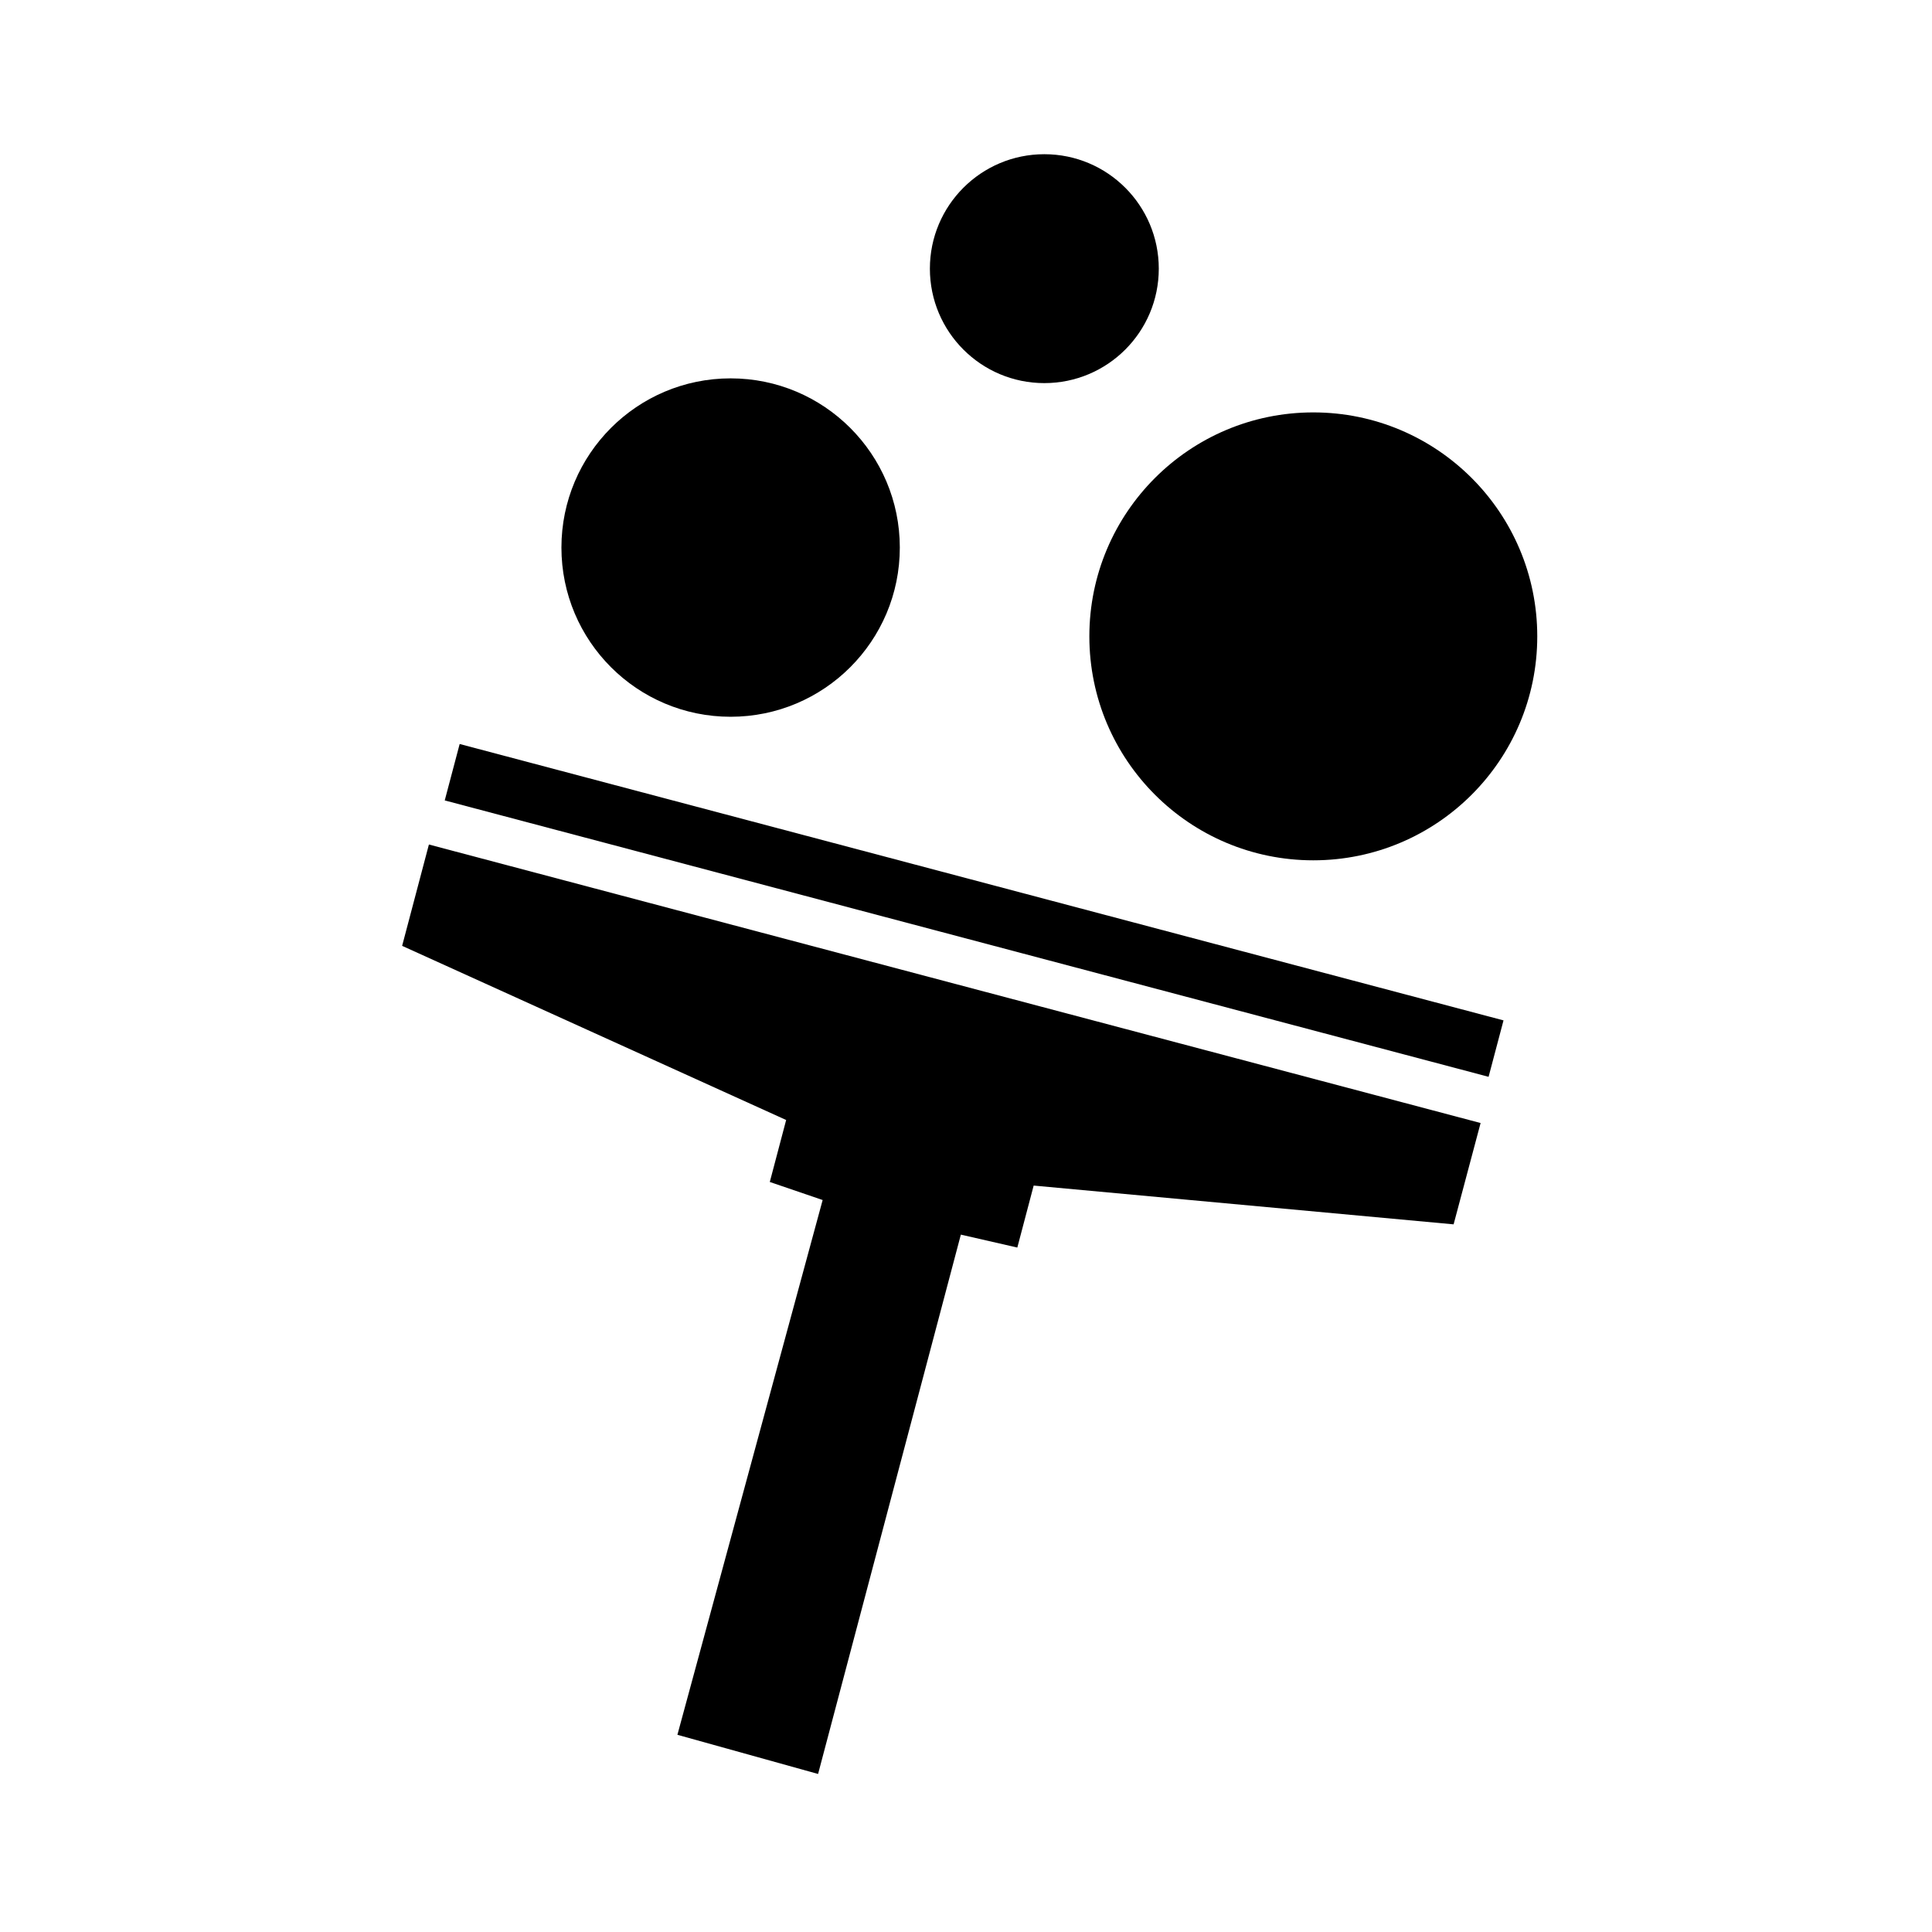 <?xml version="1.0" encoding="UTF-8"?>
<!-- The Best Svg Icon site in the world: iconSvg.co, Visit us! https://iconsvg.co -->
<svg fill="#000000" width="800px" height="800px" version="1.1" viewBox="144 144 512 512" xmlns="http://www.w3.org/2000/svg">
 <g>
  <path d="m261.86 356.12 3.957-14.953 276.63 73.246-3.957 14.953z"/>
  <path d="m250.57 394.66 101.77 46.152-4.336 16.422 14.008 4.785-38.492 141.72 37.281 10.379 37.836-142.93 14.965 3.426 4.332-16.426 111.29 10.277 7.152-26.852-278.71-73.809z"/>
  <path d="m551.39 312.64c0 32.777-26.574 59.352-59.352 59.352-32.777 0-59.348-26.574-59.348-59.352 0-32.777 26.57-59.348 59.348-59.348 32.777 0 59.352 26.57 59.352 59.348"/>
  <path d="m382.46 289.11c0 24.766-20.074 44.84-44.84 44.84-24.762 0-44.836-20.074-44.836-44.84 0-24.762 20.074-44.84 44.836-44.84 24.766 0 44.84 20.078 44.84 44.84"/>
  <path d="m451.09 215.2c0 16.75-13.578 30.328-30.332 30.328-16.75 0-30.328-13.578-30.328-30.328 0-16.754 13.578-30.332 30.328-30.332 16.754 0 30.332 13.578 30.332 30.332"/>
 </g>
</svg>